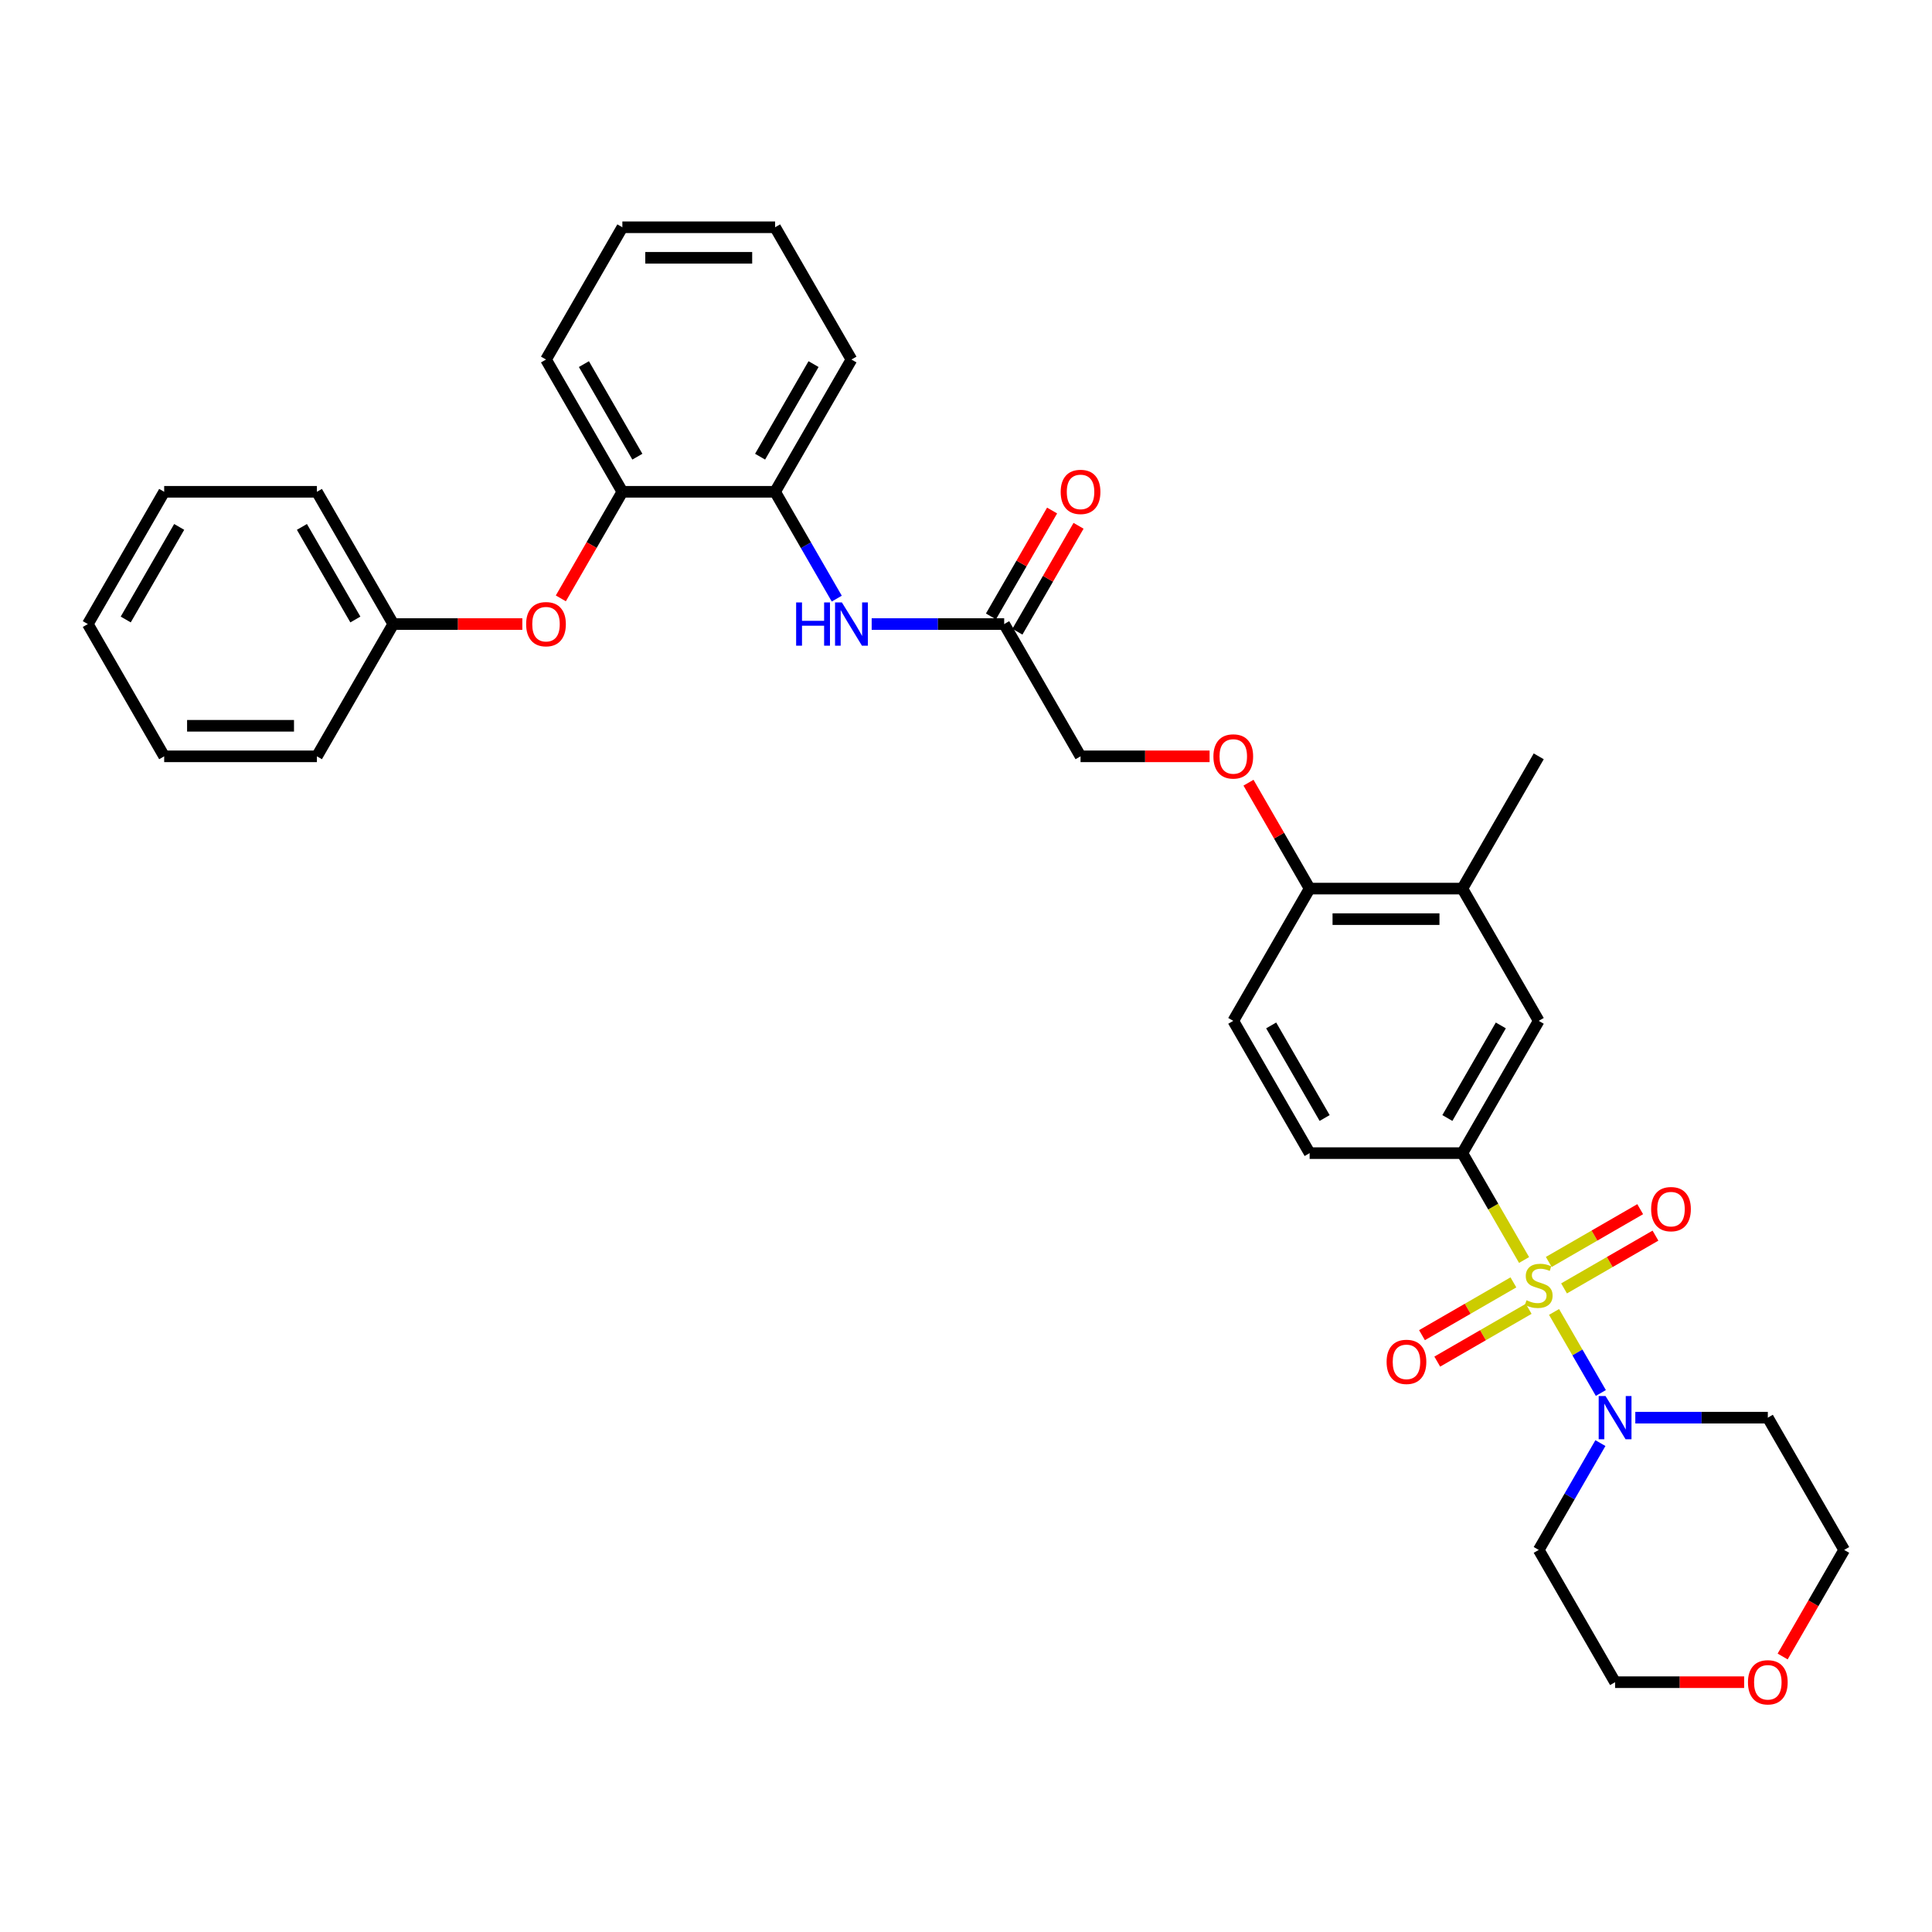 <?xml version='1.0' encoding='iso-8859-1'?>
<svg version='1.1' baseProfile='full'
              xmlns='http://www.w3.org/2000/svg'
                      xmlns:rdkit='http://www.rdkit.org/xml'
                      xmlns:xlink='http://www.w3.org/1999/xlink'
                  xml:space='preserve'
width='1000px' height='1000px' viewBox='0 0 1000 1000'>
<!-- END OF HEADER -->
<rect style='opacity:1.0;fill:#FFFFFF;stroke:none' width='1000' height='1000' x='0' y='0'> </rect>
<path class='bond-0' d='M 804.375,679.056 L 816.484,700.03' style='fill:none;fill-rule:evenodd;stroke:#CCCC00;stroke-width:6px;stroke-linecap:butt;stroke-linejoin:miter;stroke-opacity:1' />
<path class='bond-0' d='M 816.484,700.03 L 828.594,721.004' style='fill:none;fill-rule:evenodd;stroke:#0000FF;stroke-width:6px;stroke-linecap:butt;stroke-linejoin:miter;stroke-opacity:1' />
<path class='bond-1' d='M 788.857,652.179 L 772.887,624.518' style='fill:none;fill-rule:evenodd;stroke:#CCCC00;stroke-width:6px;stroke-linecap:butt;stroke-linejoin:miter;stroke-opacity:1' />
<path class='bond-1' d='M 772.887,624.518 L 756.917,596.857' style='fill:none;fill-rule:evenodd;stroke:#000000;stroke-width:6px;stroke-linecap:butt;stroke-linejoin:miter;stroke-opacity:1' />
<path class='bond-4' d='M 783.336,663.756 L 759.677,677.416' style='fill:none;fill-rule:evenodd;stroke:#CCCC00;stroke-width:6px;stroke-linecap:butt;stroke-linejoin:miter;stroke-opacity:1' />
<path class='bond-4' d='M 759.677,677.416 L 736.018,691.075' style='fill:none;fill-rule:evenodd;stroke:#FF0000;stroke-width:6px;stroke-linecap:butt;stroke-linejoin:miter;stroke-opacity:1' />
<path class='bond-4' d='M 791.241,677.448 L 767.582,691.108' style='fill:none;fill-rule:evenodd;stroke:#CCCC00;stroke-width:6px;stroke-linecap:butt;stroke-linejoin:miter;stroke-opacity:1' />
<path class='bond-4' d='M 767.582,691.108 L 743.923,704.767' style='fill:none;fill-rule:evenodd;stroke:#FF0000;stroke-width:6px;stroke-linecap:butt;stroke-linejoin:miter;stroke-opacity:1' />
<path class='bond-5' d='M 809.549,666.878 L 833.208,653.219' style='fill:none;fill-rule:evenodd;stroke:#CCCC00;stroke-width:6px;stroke-linecap:butt;stroke-linejoin:miter;stroke-opacity:1' />
<path class='bond-5' d='M 833.208,653.219 L 856.867,639.559' style='fill:none;fill-rule:evenodd;stroke:#FF0000;stroke-width:6px;stroke-linecap:butt;stroke-linejoin:miter;stroke-opacity:1' />
<path class='bond-5' d='M 801.644,653.186 L 825.303,639.527' style='fill:none;fill-rule:evenodd;stroke:#CCCC00;stroke-width:6px;stroke-linecap:butt;stroke-linejoin:miter;stroke-opacity:1' />
<path class='bond-5' d='M 825.303,639.527 L 848.962,625.867' style='fill:none;fill-rule:evenodd;stroke:#FF0000;stroke-width:6px;stroke-linecap:butt;stroke-linejoin:miter;stroke-opacity:1' />
<path class='bond-17' d='M 846.435,733.778 L 880.727,733.778' style='fill:none;fill-rule:evenodd;stroke:#0000FF;stroke-width:6px;stroke-linecap:butt;stroke-linejoin:miter;stroke-opacity:1' />
<path class='bond-17' d='M 880.727,733.778 L 915.02,733.778' style='fill:none;fill-rule:evenodd;stroke:#000000;stroke-width:6px;stroke-linecap:butt;stroke-linejoin:miter;stroke-opacity:1' />
<path class='bond-18' d='M 828.365,746.948 L 812.404,774.593' style='fill:none;fill-rule:evenodd;stroke:#0000FF;stroke-width:6px;stroke-linecap:butt;stroke-linejoin:miter;stroke-opacity:1' />
<path class='bond-18' d='M 812.404,774.593 L 796.443,802.238' style='fill:none;fill-rule:evenodd;stroke:#000000;stroke-width:6px;stroke-linecap:butt;stroke-linejoin:miter;stroke-opacity:1' />
<path class='bond-3' d='M 756.917,596.857 L 796.443,528.396' style='fill:none;fill-rule:evenodd;stroke:#000000;stroke-width:6px;stroke-linecap:butt;stroke-linejoin:miter;stroke-opacity:1' />
<path class='bond-3' d='M 749.154,578.683 L 776.822,530.76' style='fill:none;fill-rule:evenodd;stroke:#000000;stroke-width:6px;stroke-linecap:butt;stroke-linejoin:miter;stroke-opacity:1' />
<path class='bond-13' d='M 756.917,596.857 L 677.866,596.857' style='fill:none;fill-rule:evenodd;stroke:#000000;stroke-width:6px;stroke-linecap:butt;stroke-linejoin:miter;stroke-opacity:1' />
<path class='bond-2' d='M 451.178,323.015 L 485.47,323.015' style='fill:none;fill-rule:evenodd;stroke:#0000FF;stroke-width:6px;stroke-linecap:butt;stroke-linejoin:miter;stroke-opacity:1' />
<path class='bond-2' d='M 485.47,323.015 L 519.763,323.015' style='fill:none;fill-rule:evenodd;stroke:#000000;stroke-width:6px;stroke-linecap:butt;stroke-linejoin:miter;stroke-opacity:1' />
<path class='bond-6' d='M 433.108,309.845 L 417.147,282.2' style='fill:none;fill-rule:evenodd;stroke:#0000FF;stroke-width:6px;stroke-linecap:butt;stroke-linejoin:miter;stroke-opacity:1' />
<path class='bond-6' d='M 417.147,282.2 L 401.186,254.554' style='fill:none;fill-rule:evenodd;stroke:#000000;stroke-width:6px;stroke-linecap:butt;stroke-linejoin:miter;stroke-opacity:1' />
<path class='bond-9' d='M 796.443,528.396 L 756.917,459.936' style='fill:none;fill-rule:evenodd;stroke:#000000;stroke-width:6px;stroke-linecap:butt;stroke-linejoin:miter;stroke-opacity:1' />
<path class='bond-8' d='M 401.186,254.554 L 322.134,254.554' style='fill:none;fill-rule:evenodd;stroke:#000000;stroke-width:6px;stroke-linecap:butt;stroke-linejoin:miter;stroke-opacity:1' />
<path class='bond-23' d='M 401.186,254.554 L 440.711,186.094' style='fill:none;fill-rule:evenodd;stroke:#000000;stroke-width:6px;stroke-linecap:butt;stroke-linejoin:miter;stroke-opacity:1' />
<path class='bond-23' d='M 393.423,236.38 L 421.091,188.458' style='fill:none;fill-rule:evenodd;stroke:#000000;stroke-width:6px;stroke-linecap:butt;stroke-linejoin:miter;stroke-opacity:1' />
<path class='bond-7' d='M 519.763,323.015 L 559.289,391.475' style='fill:none;fill-rule:evenodd;stroke:#000000;stroke-width:6px;stroke-linecap:butt;stroke-linejoin:miter;stroke-opacity:1' />
<path class='bond-14' d='M 526.609,326.967 L 542.433,299.559' style='fill:none;fill-rule:evenodd;stroke:#000000;stroke-width:6px;stroke-linecap:butt;stroke-linejoin:miter;stroke-opacity:1' />
<path class='bond-14' d='M 542.433,299.559 L 558.257,272.151' style='fill:none;fill-rule:evenodd;stroke:#FF0000;stroke-width:6px;stroke-linecap:butt;stroke-linejoin:miter;stroke-opacity:1' />
<path class='bond-14' d='M 512.917,319.062 L 528.741,291.654' style='fill:none;fill-rule:evenodd;stroke:#000000;stroke-width:6px;stroke-linecap:butt;stroke-linejoin:miter;stroke-opacity:1' />
<path class='bond-14' d='M 528.741,291.654 L 544.565,264.246' style='fill:none;fill-rule:evenodd;stroke:#FF0000;stroke-width:6px;stroke-linecap:butt;stroke-linejoin:miter;stroke-opacity:1' />
<path class='bond-10' d='M 322.134,254.554 L 306.21,282.136' style='fill:none;fill-rule:evenodd;stroke:#000000;stroke-width:6px;stroke-linecap:butt;stroke-linejoin:miter;stroke-opacity:1' />
<path class='bond-10' d='M 306.21,282.136 L 290.285,309.718' style='fill:none;fill-rule:evenodd;stroke:#FF0000;stroke-width:6px;stroke-linecap:butt;stroke-linejoin:miter;stroke-opacity:1' />
<path class='bond-25' d='M 322.134,254.554 L 282.609,186.094' style='fill:none;fill-rule:evenodd;stroke:#000000;stroke-width:6px;stroke-linecap:butt;stroke-linejoin:miter;stroke-opacity:1' />
<path class='bond-25' d='M 329.898,236.38 L 302.23,188.458' style='fill:none;fill-rule:evenodd;stroke:#000000;stroke-width:6px;stroke-linecap:butt;stroke-linejoin:miter;stroke-opacity:1' />
<path class='bond-24' d='M 756.917,459.936 L 796.443,391.475' style='fill:none;fill-rule:evenodd;stroke:#000000;stroke-width:6px;stroke-linecap:butt;stroke-linejoin:miter;stroke-opacity:1' />
<path class='bond-34' d='M 756.917,459.936 L 677.866,459.936' style='fill:none;fill-rule:evenodd;stroke:#000000;stroke-width:6px;stroke-linecap:butt;stroke-linejoin:miter;stroke-opacity:1' />
<path class='bond-34' d='M 745.059,475.746 L 689.723,475.746' style='fill:none;fill-rule:evenodd;stroke:#000000;stroke-width:6px;stroke-linecap:butt;stroke-linejoin:miter;stroke-opacity:1' />
<path class='bond-20' d='M 270.356,323.015 L 236.957,323.015' style='fill:none;fill-rule:evenodd;stroke:#FF0000;stroke-width:6px;stroke-linecap:butt;stroke-linejoin:miter;stroke-opacity:1' />
<path class='bond-20' d='M 236.957,323.015 L 203.557,323.015' style='fill:none;fill-rule:evenodd;stroke:#000000;stroke-width:6px;stroke-linecap:butt;stroke-linejoin:miter;stroke-opacity:1' />
<path class='bond-11' d='M 677.866,459.936 L 638.34,528.396' style='fill:none;fill-rule:evenodd;stroke:#000000;stroke-width:6px;stroke-linecap:butt;stroke-linejoin:miter;stroke-opacity:1' />
<path class='bond-12' d='M 677.866,459.936 L 662.042,432.528' style='fill:none;fill-rule:evenodd;stroke:#000000;stroke-width:6px;stroke-linecap:butt;stroke-linejoin:miter;stroke-opacity:1' />
<path class='bond-12' d='M 662.042,432.528 L 646.217,405.12' style='fill:none;fill-rule:evenodd;stroke:#FF0000;stroke-width:6px;stroke-linecap:butt;stroke-linejoin:miter;stroke-opacity:1' />
<path class='bond-19' d='M 626.087,391.475 L 592.688,391.475' style='fill:none;fill-rule:evenodd;stroke:#FF0000;stroke-width:6px;stroke-linecap:butt;stroke-linejoin:miter;stroke-opacity:1' />
<path class='bond-19' d='M 592.688,391.475 L 559.289,391.475' style='fill:none;fill-rule:evenodd;stroke:#000000;stroke-width:6px;stroke-linecap:butt;stroke-linejoin:miter;stroke-opacity:1' />
<path class='bond-15' d='M 677.866,596.857 L 638.34,528.396' style='fill:none;fill-rule:evenodd;stroke:#000000;stroke-width:6px;stroke-linecap:butt;stroke-linejoin:miter;stroke-opacity:1' />
<path class='bond-15' d='M 685.629,578.683 L 657.961,530.76' style='fill:none;fill-rule:evenodd;stroke:#000000;stroke-width:6px;stroke-linecap:butt;stroke-linejoin:miter;stroke-opacity:1' />
<path class='bond-16' d='M 902.767,870.699 L 869.368,870.699' style='fill:none;fill-rule:evenodd;stroke:#FF0000;stroke-width:6px;stroke-linecap:butt;stroke-linejoin:miter;stroke-opacity:1' />
<path class='bond-16' d='M 869.368,870.699 L 835.968,870.699' style='fill:none;fill-rule:evenodd;stroke:#000000;stroke-width:6px;stroke-linecap:butt;stroke-linejoin:miter;stroke-opacity:1' />
<path class='bond-33' d='M 922.696,857.402 L 938.621,829.82' style='fill:none;fill-rule:evenodd;stroke:#FF0000;stroke-width:6px;stroke-linecap:butt;stroke-linejoin:miter;stroke-opacity:1' />
<path class='bond-33' d='M 938.621,829.82 L 954.545,802.238' style='fill:none;fill-rule:evenodd;stroke:#000000;stroke-width:6px;stroke-linecap:butt;stroke-linejoin:miter;stroke-opacity:1' />
<path class='bond-21' d='M 915.02,733.778 L 954.545,802.238' style='fill:none;fill-rule:evenodd;stroke:#000000;stroke-width:6px;stroke-linecap:butt;stroke-linejoin:miter;stroke-opacity:1' />
<path class='bond-22' d='M 796.443,802.238 L 835.968,870.699' style='fill:none;fill-rule:evenodd;stroke:#000000;stroke-width:6px;stroke-linecap:butt;stroke-linejoin:miter;stroke-opacity:1' />
<path class='bond-26' d='M 203.557,323.015 L 164.032,254.554' style='fill:none;fill-rule:evenodd;stroke:#000000;stroke-width:6px;stroke-linecap:butt;stroke-linejoin:miter;stroke-opacity:1' />
<path class='bond-26' d='M 183.936,320.651 L 156.268,272.728' style='fill:none;fill-rule:evenodd;stroke:#000000;stroke-width:6px;stroke-linecap:butt;stroke-linejoin:miter;stroke-opacity:1' />
<path class='bond-27' d='M 203.557,323.015 L 164.032,391.475' style='fill:none;fill-rule:evenodd;stroke:#000000;stroke-width:6px;stroke-linecap:butt;stroke-linejoin:miter;stroke-opacity:1' />
<path class='bond-28' d='M 440.711,186.094 L 401.186,117.633' style='fill:none;fill-rule:evenodd;stroke:#000000;stroke-width:6px;stroke-linecap:butt;stroke-linejoin:miter;stroke-opacity:1' />
<path class='bond-35' d='M 282.609,186.094 L 322.134,117.633' style='fill:none;fill-rule:evenodd;stroke:#000000;stroke-width:6px;stroke-linecap:butt;stroke-linejoin:miter;stroke-opacity:1' />
<path class='bond-31' d='M 164.032,254.554 L 84.98,254.554' style='fill:none;fill-rule:evenodd;stroke:#000000;stroke-width:6px;stroke-linecap:butt;stroke-linejoin:miter;stroke-opacity:1' />
<path class='bond-30' d='M 164.032,391.475 L 84.98,391.475' style='fill:none;fill-rule:evenodd;stroke:#000000;stroke-width:6px;stroke-linecap:butt;stroke-linejoin:miter;stroke-opacity:1' />
<path class='bond-30' d='M 152.174,375.665 L 96.838,375.665' style='fill:none;fill-rule:evenodd;stroke:#000000;stroke-width:6px;stroke-linecap:butt;stroke-linejoin:miter;stroke-opacity:1' />
<path class='bond-29' d='M 401.186,117.633 L 322.134,117.633' style='fill:none;fill-rule:evenodd;stroke:#000000;stroke-width:6px;stroke-linecap:butt;stroke-linejoin:miter;stroke-opacity:1' />
<path class='bond-29' d='M 389.328,133.444 L 333.992,133.444' style='fill:none;fill-rule:evenodd;stroke:#000000;stroke-width:6px;stroke-linecap:butt;stroke-linejoin:miter;stroke-opacity:1' />
<path class='bond-32' d='M 84.98,391.475 L 45.455,323.015' style='fill:none;fill-rule:evenodd;stroke:#000000;stroke-width:6px;stroke-linecap:butt;stroke-linejoin:miter;stroke-opacity:1' />
<path class='bond-36' d='M 84.98,254.554 L 45.455,323.015' style='fill:none;fill-rule:evenodd;stroke:#000000;stroke-width:6px;stroke-linecap:butt;stroke-linejoin:miter;stroke-opacity:1' />
<path class='bond-36' d='M 92.743,272.728 L 65.076,320.651' style='fill:none;fill-rule:evenodd;stroke:#000000;stroke-width:6px;stroke-linecap:butt;stroke-linejoin:miter;stroke-opacity:1' />
<path  class='atom-0' d='M 790.119 673.001
Q 790.372 673.096, 791.415 673.539
Q 792.458 673.981, 793.597 674.266
Q 794.767 674.519, 795.905 674.519
Q 798.024 674.519, 799.257 673.507
Q 800.49 672.464, 800.49 670.661
Q 800.49 669.428, 799.858 668.669
Q 799.257 667.91, 798.308 667.499
Q 797.36 667.088, 795.779 666.614
Q 793.787 666.013, 792.585 665.444
Q 791.415 664.875, 790.561 663.673
Q 789.739 662.471, 789.739 660.448
Q 789.739 657.633, 791.636 655.894
Q 793.565 654.155, 797.36 654.155
Q 799.953 654.155, 802.893 655.388
L 802.166 657.823
Q 799.478 656.716, 797.455 656.716
Q 795.273 656.716, 794.071 657.633
Q 792.87 658.519, 792.901 660.068
Q 792.901 661.27, 793.502 661.997
Q 794.134 662.724, 795.02 663.135
Q 795.937 663.547, 797.455 664.021
Q 799.478 664.653, 800.68 665.286
Q 801.881 665.918, 802.735 667.215
Q 803.621 668.479, 803.621 670.661
Q 803.621 673.76, 801.534 675.436
Q 799.478 677.08, 796.032 677.08
Q 794.04 677.08, 792.522 676.637
Q 791.036 676.226, 789.265 675.499
L 790.119 673.001
' fill='#CCCC00'/>
<path  class='atom-1' d='M 831.02 722.584
L 838.356 734.442
Q 839.083 735.612, 840.253 737.73
Q 841.423 739.849, 841.486 739.975
L 841.486 722.584
L 844.458 722.584
L 844.458 744.971
L 841.391 744.971
L 833.518 732.007
Q 832.601 730.489, 831.621 728.75
Q 830.672 727.011, 830.387 726.473
L 830.387 744.971
L 827.478 744.971
L 827.478 722.584
L 831.02 722.584
' fill='#0000FF'/>
<path  class='atom-3' d='M 412.079 311.821
L 415.115 311.821
L 415.115 321.339
L 426.561 321.339
L 426.561 311.821
L 429.597 311.821
L 429.597 334.208
L 426.561 334.208
L 426.561 323.868
L 415.115 323.868
L 415.115 334.208
L 412.079 334.208
L 412.079 311.821
' fill='#0000FF'/>
<path  class='atom-3' d='M 435.763 311.821
L 443.099 323.679
Q 443.826 324.849, 444.996 326.967
Q 446.166 329.086, 446.229 329.212
L 446.229 311.821
L 449.202 311.821
L 449.202 334.208
L 446.134 334.208
L 438.261 321.244
Q 437.344 319.726, 436.364 317.987
Q 435.415 316.248, 435.13 315.71
L 435.13 334.208
L 432.221 334.208
L 432.221 311.821
L 435.763 311.821
' fill='#0000FF'/>
<path  class='atom-5' d='M 717.706 704.906
Q 717.706 699.531, 720.362 696.527
Q 723.018 693.523, 727.982 693.523
Q 732.947 693.523, 735.603 696.527
Q 738.259 699.531, 738.259 704.906
Q 738.259 710.345, 735.571 713.444
Q 732.883 716.511, 727.982 716.511
Q 723.049 716.511, 720.362 713.444
Q 717.706 710.377, 717.706 704.906
M 727.982 713.981
Q 731.397 713.981, 733.231 711.705
Q 735.097 709.396, 735.097 704.906
Q 735.097 700.511, 733.231 698.298
Q 731.397 696.052, 727.982 696.052
Q 724.567 696.052, 722.702 698.266
Q 720.868 700.479, 720.868 704.906
Q 720.868 709.428, 722.702 711.705
Q 724.567 713.981, 727.982 713.981
' fill='#FF0000'/>
<path  class='atom-6' d='M 854.627 625.855
Q 854.627 620.479, 857.283 617.475
Q 859.939 614.471, 864.903 614.471
Q 869.868 614.471, 872.524 617.475
Q 875.18 620.479, 875.18 625.855
Q 875.18 631.294, 872.492 634.392
Q 869.804 637.46, 864.903 637.46
Q 859.97 637.46, 857.283 634.392
Q 854.627 631.325, 854.627 625.855
M 864.903 634.93
Q 868.318 634.93, 870.152 632.653
Q 872.018 630.345, 872.018 625.855
Q 872.018 621.46, 870.152 619.246
Q 868.318 617.001, 864.903 617.001
Q 861.488 617.001, 859.623 619.215
Q 857.789 621.428, 857.789 625.855
Q 857.789 630.377, 859.623 632.653
Q 861.488 634.93, 864.903 634.93
' fill='#FF0000'/>
<path  class='atom-11' d='M 272.332 323.078
Q 272.332 317.702, 274.988 314.699
Q 277.644 311.695, 282.609 311.695
Q 287.573 311.695, 290.229 314.699
Q 292.885 317.702, 292.885 323.078
Q 292.885 328.517, 290.198 331.616
Q 287.51 334.683, 282.609 334.683
Q 277.676 334.683, 274.988 331.616
Q 272.332 328.548, 272.332 323.078
M 282.609 332.153
Q 286.024 332.153, 287.858 329.876
Q 289.723 327.568, 289.723 323.078
Q 289.723 318.683, 287.858 316.469
Q 286.024 314.224, 282.609 314.224
Q 279.194 314.224, 277.328 316.438
Q 275.494 318.651, 275.494 323.078
Q 275.494 327.6, 277.328 329.876
Q 279.194 332.153, 282.609 332.153
' fill='#FF0000'/>
<path  class='atom-13' d='M 628.063 391.538
Q 628.063 386.163, 630.719 383.159
Q 633.375 380.155, 638.34 380.155
Q 643.304 380.155, 645.96 383.159
Q 648.617 386.163, 648.617 391.538
Q 648.617 396.977, 645.929 400.076
Q 643.241 403.143, 638.34 403.143
Q 633.407 403.143, 630.719 400.076
Q 628.063 397.009, 628.063 391.538
M 638.34 400.614
Q 641.755 400.614, 643.589 398.337
Q 645.455 396.029, 645.455 391.538
Q 645.455 387.143, 643.589 384.93
Q 641.755 382.685, 638.34 382.685
Q 634.925 382.685, 633.059 384.898
Q 631.225 387.112, 631.225 391.538
Q 631.225 396.06, 633.059 398.337
Q 634.925 400.614, 638.34 400.614
' fill='#FF0000'/>
<path  class='atom-15' d='M 549.012 254.617
Q 549.012 249.242, 551.668 246.238
Q 554.324 243.234, 559.289 243.234
Q 564.253 243.234, 566.909 246.238
Q 569.565 249.242, 569.565 254.617
Q 569.565 260.056, 566.877 263.155
Q 564.19 266.222, 559.289 266.222
Q 554.356 266.222, 551.668 263.155
Q 549.012 260.088, 549.012 254.617
M 559.289 263.693
Q 562.704 263.693, 564.538 261.416
Q 566.403 259.108, 566.403 254.617
Q 566.403 250.222, 564.538 248.009
Q 562.704 245.764, 559.289 245.764
Q 555.874 245.764, 554.008 247.977
Q 552.174 250.191, 552.174 254.617
Q 552.174 259.139, 554.008 261.416
Q 555.874 263.693, 559.289 263.693
' fill='#FF0000'/>
<path  class='atom-17' d='M 904.743 870.762
Q 904.743 865.387, 907.399 862.383
Q 910.055 859.379, 915.02 859.379
Q 919.984 859.379, 922.64 862.383
Q 925.296 865.387, 925.296 870.762
Q 925.296 876.201, 922.609 879.3
Q 919.921 882.367, 915.02 882.367
Q 910.087 882.367, 907.399 879.3
Q 904.743 876.232, 904.743 870.762
M 915.02 879.837
Q 918.435 879.837, 920.269 877.56
Q 922.134 875.252, 922.134 870.762
Q 922.134 866.367, 920.269 864.153
Q 918.435 861.908, 915.02 861.908
Q 911.605 861.908, 909.739 864.122
Q 907.905 866.335, 907.905 870.762
Q 907.905 875.284, 909.739 877.56
Q 911.605 879.837, 915.02 879.837
' fill='#FF0000'/>
</svg>
